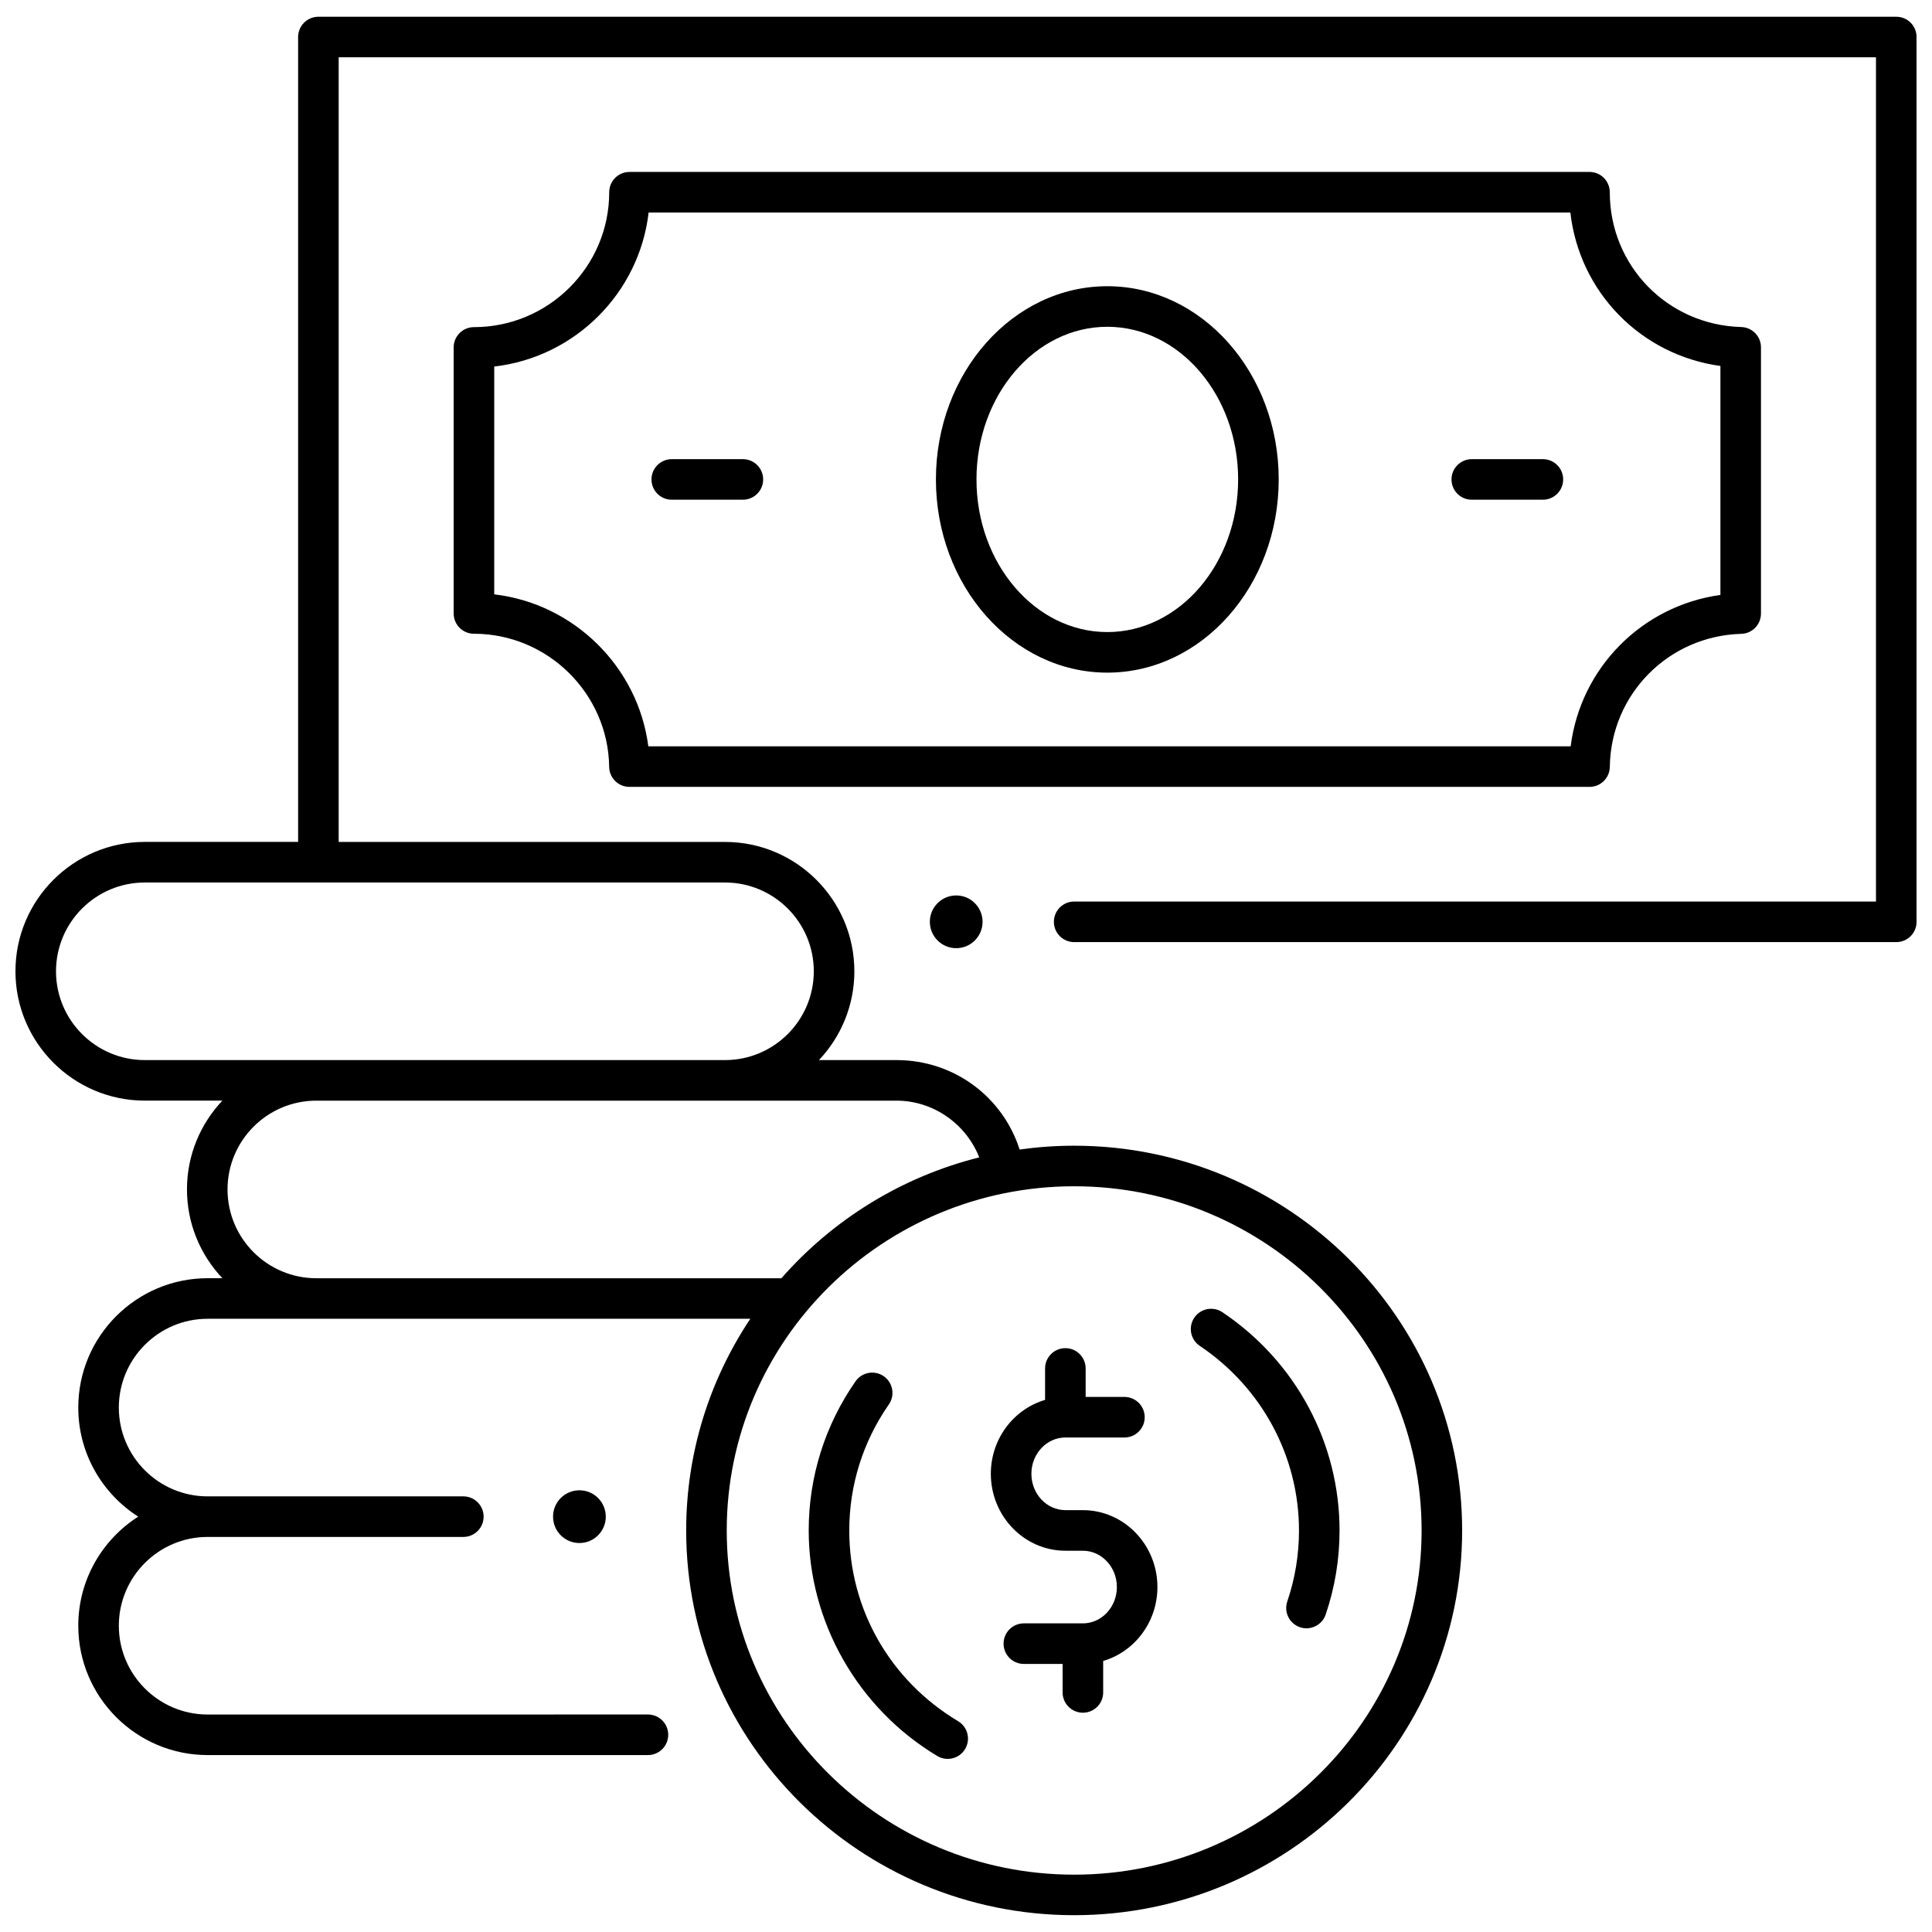 <?xml version="1.0" encoding="UTF-8"?>
<!-- Uploaded to: SVG Find, www.svgrepo.com, Generator: SVG Find Mixer Tools -->
<svg width="800px" height="800px" version="1.1" viewBox="144 144 512 512" xmlns="http://www.w3.org/2000/svg">
 <defs>
  <clipPath id="a">
   <path d="m148.09 148.09h503.81v503.81h-503.81z"/>
  </clipPath>
 </defs>
 <path d="m570.62 347.23c0.25-19.238 15.547-34.723 34.828-35.254 2.91-0.078 5.227-2.461 5.227-5.371v-70.566c0-2.91-2.316-5.293-5.227-5.371-19.535-0.539-34.84-16.23-34.84-35.727 0-2.969-2.406-5.375-5.375-5.375h-254.41c-2.969 0-5.375 2.406-5.375 5.375 0 19.715-16.082 35.754-35.848 35.754-2.969 0-5.375 2.406-5.375 5.375v70.504c0 2.969 2.406 5.375 5.375 5.375 19.508 0 35.582 15.828 35.836 35.281 0.039 2.941 2.434 5.305 5.375 5.305h254.43c2.941 0 5.336-2.363 5.375-5.305zm-254.81-5.445c-2.715-21.055-19.711-37.816-40.836-40.277l0.004-60.371c21.406-2.465 38.441-19.461 40.914-40.82h244.27c2.387 21.098 18.676 37.77 39.766 40.668v60.68c-20.809 2.887-37.066 19.324-39.688 40.121z"/>
 <path d="m437.45 219.85c-25.047 0-45.422 22.969-45.422 51.203 0 28.234 20.375 51.203 45.422 51.203s45.422-22.969 45.422-51.203c0-28.234-20.375-51.203-45.422-51.203zm0 91.656c-19.117 0-34.672-18.148-34.672-40.453 0-22.305 15.555-40.453 34.672-40.453s34.668 18.148 34.668 40.453c0.004 22.305-15.551 40.453-34.668 40.453z"/>
 <path d="m552.88 265.68h-18.844c-2.969 0-5.375 2.406-5.375 5.375s2.406 5.375 5.375 5.375h18.844c2.969 0 5.375-2.406 5.375-5.375s-2.406-5.375-5.375-5.375z"/>
 <path d="m340.87 265.68h-18.844c-2.969 0-5.375 2.406-5.375 5.375s2.406 5.375 5.375 5.375h18.844c2.969 0 5.375-2.406 5.375-5.375s-2.406-5.375-5.375-5.375z"/>
 <g clip-path="url(#a)">
  <path d="m646.53 148.44h-418.15c-2.969 0-5.375 2.406-5.375 5.375v213.3h-40.629c-18.902 0-34.281 15.379-34.281 34.281s15.379 34.281 34.281 34.281h20.562c-5.812 6.144-9.387 14.426-9.387 23.531 0 9.105 3.574 17.387 9.387 23.531h-3.914c-18.902 0-34.281 15.379-34.281 34.281 0 12.137 6.348 22.812 15.887 28.906-9.543 6.094-15.887 16.77-15.887 28.906 0 18.902 15.379 34.281 34.281 34.281h116.69c2.969 0 5.375-2.406 5.375-5.375s-2.406-5.375-5.375-5.375l-116.69 0.004c-12.973 0-23.531-10.555-23.531-23.531s10.555-23.531 23.531-23.531h67.766c2.969 0 5.375-2.406 5.375-5.375s-2.406-5.375-5.375-5.375h-67.766c-12.973 0-23.531-10.555-23.531-23.531 0-12.973 10.555-23.531 23.531-23.531h143.82c-10.738 16.102-17 35.383-17 56.094 0 56.223 46.125 101.96 102.82 101.96 56.695 0 102.82-45.742 102.82-101.96s-46.125-101.96-102.82-101.96c-4.906 0-9.727 0.352-14.453 1.012-4.481-14.008-17.445-23.703-32.621-23.703h-20.562c5.812-6.144 9.387-14.426 9.387-23.531 0-18.902-15.379-34.281-34.281-34.281l-102.38-0.004v-207.93h407.4v223.73h-212.49c-2.969 0-5.375 2.406-5.375 5.375s2.406 5.375 5.375 5.375h217.87c2.969 0 5.375-2.406 5.375-5.375v-234.48c0-2.969-2.406-5.375-5.375-5.375zm-125.79 401.15c0 50.297-41.305 91.215-92.074 91.215-50.77 0-92.074-40.918-92.074-91.215s41.305-91.215 92.074-91.215c50.77 0 92.074 40.918 92.074 91.215zm-117.23-98.871c-20.66 5.172-38.855 16.555-52.43 32.031l-123.25-0.004c-12.973 0-23.531-10.555-23.531-23.531 0-12.977 10.555-23.531 23.531-23.531h153.76c9.781 0 18.457 6.203 21.918 15.035zm-43.844-49.316c0 12.977-10.555 23.531-23.531 23.531h-153.76c-12.973 0-23.531-10.555-23.531-23.531 0-12.973 10.555-23.531 23.531-23.531h153.76c12.977 0 23.531 10.555 23.531 23.531z"/>
 </g>
 <path d="m404.39 388.29c0 3.859-3.129 6.988-6.984 6.988-3.859 0-6.988-3.129-6.988-6.988s3.129-6.988 6.988-6.988c3.856 0 6.984 3.129 6.984 6.988"/>
 <path d="m304.54 545.93c0 3.859-3.129 6.988-6.988 6.988s-6.988-3.129-6.988-6.988 3.129-6.988 6.988-6.988 6.988 3.129 6.988 6.988"/>
 <path d="m392.39 609.36c2.504 1.512 5.84 0.719 7.371-1.848 1.527-2.547 0.699-5.848-1.848-7.371-18.062-10.82-28.848-29.719-28.848-50.543 0-11.988 3.625-23.539 10.484-33.398 1.695-2.438 1.094-5.785-1.344-7.481-2.438-1.695-5.785-1.094-7.481 1.344-8.121 11.668-12.41 25.34-12.41 39.539 0 24.266 13.059 47.168 34.074 59.758z"/>
 <path d="m461.96 500.68c16.461 11.031 26.285 29.316 26.285 48.918 0 6.434-1.043 12.762-3.102 18.809-0.957 2.809 0.547 5.863 3.356 6.82 2.734 0.953 5.871-0.52 6.82-3.356 2.438-7.164 3.676-14.656 3.676-22.273 0-23.191-11.605-44.816-31.051-57.848-2.465-1.652-5.805-0.992-7.457 1.473-1.652 2.465-0.992 5.805 1.473 7.457z"/>
 <path d="m426.35 554.96h4.617c4.973 0 9.016 4.32 9.016 9.625 0 5.309-4.043 9.625-9.016 9.625h-15.637c-2.969 0-5.375 2.406-5.375 5.375s2.406 5.375 5.375 5.375h10.273v7.551c0 2.969 2.406 5.375 5.375 5.375s5.375-2.406 5.375-5.375v-8.34c8.285-2.426 14.375-10.281 14.375-19.59 0-11.234-8.867-20.379-19.766-20.379h-4.617c-4.973 0-9.016-4.32-9.016-9.625 0-5.309 4.043-9.625 9.016-9.625h15.637c2.969 0 5.375-2.406 5.375-5.375s-2.406-5.375-5.375-5.375h-10.277v-7.551c0-2.969-2.406-5.375-5.375-5.375s-5.375 2.406-5.375 5.375v8.34c-8.281 2.426-14.375 10.281-14.375 19.586 0.008 11.242 8.871 20.383 19.77 20.383z"/>
</svg>